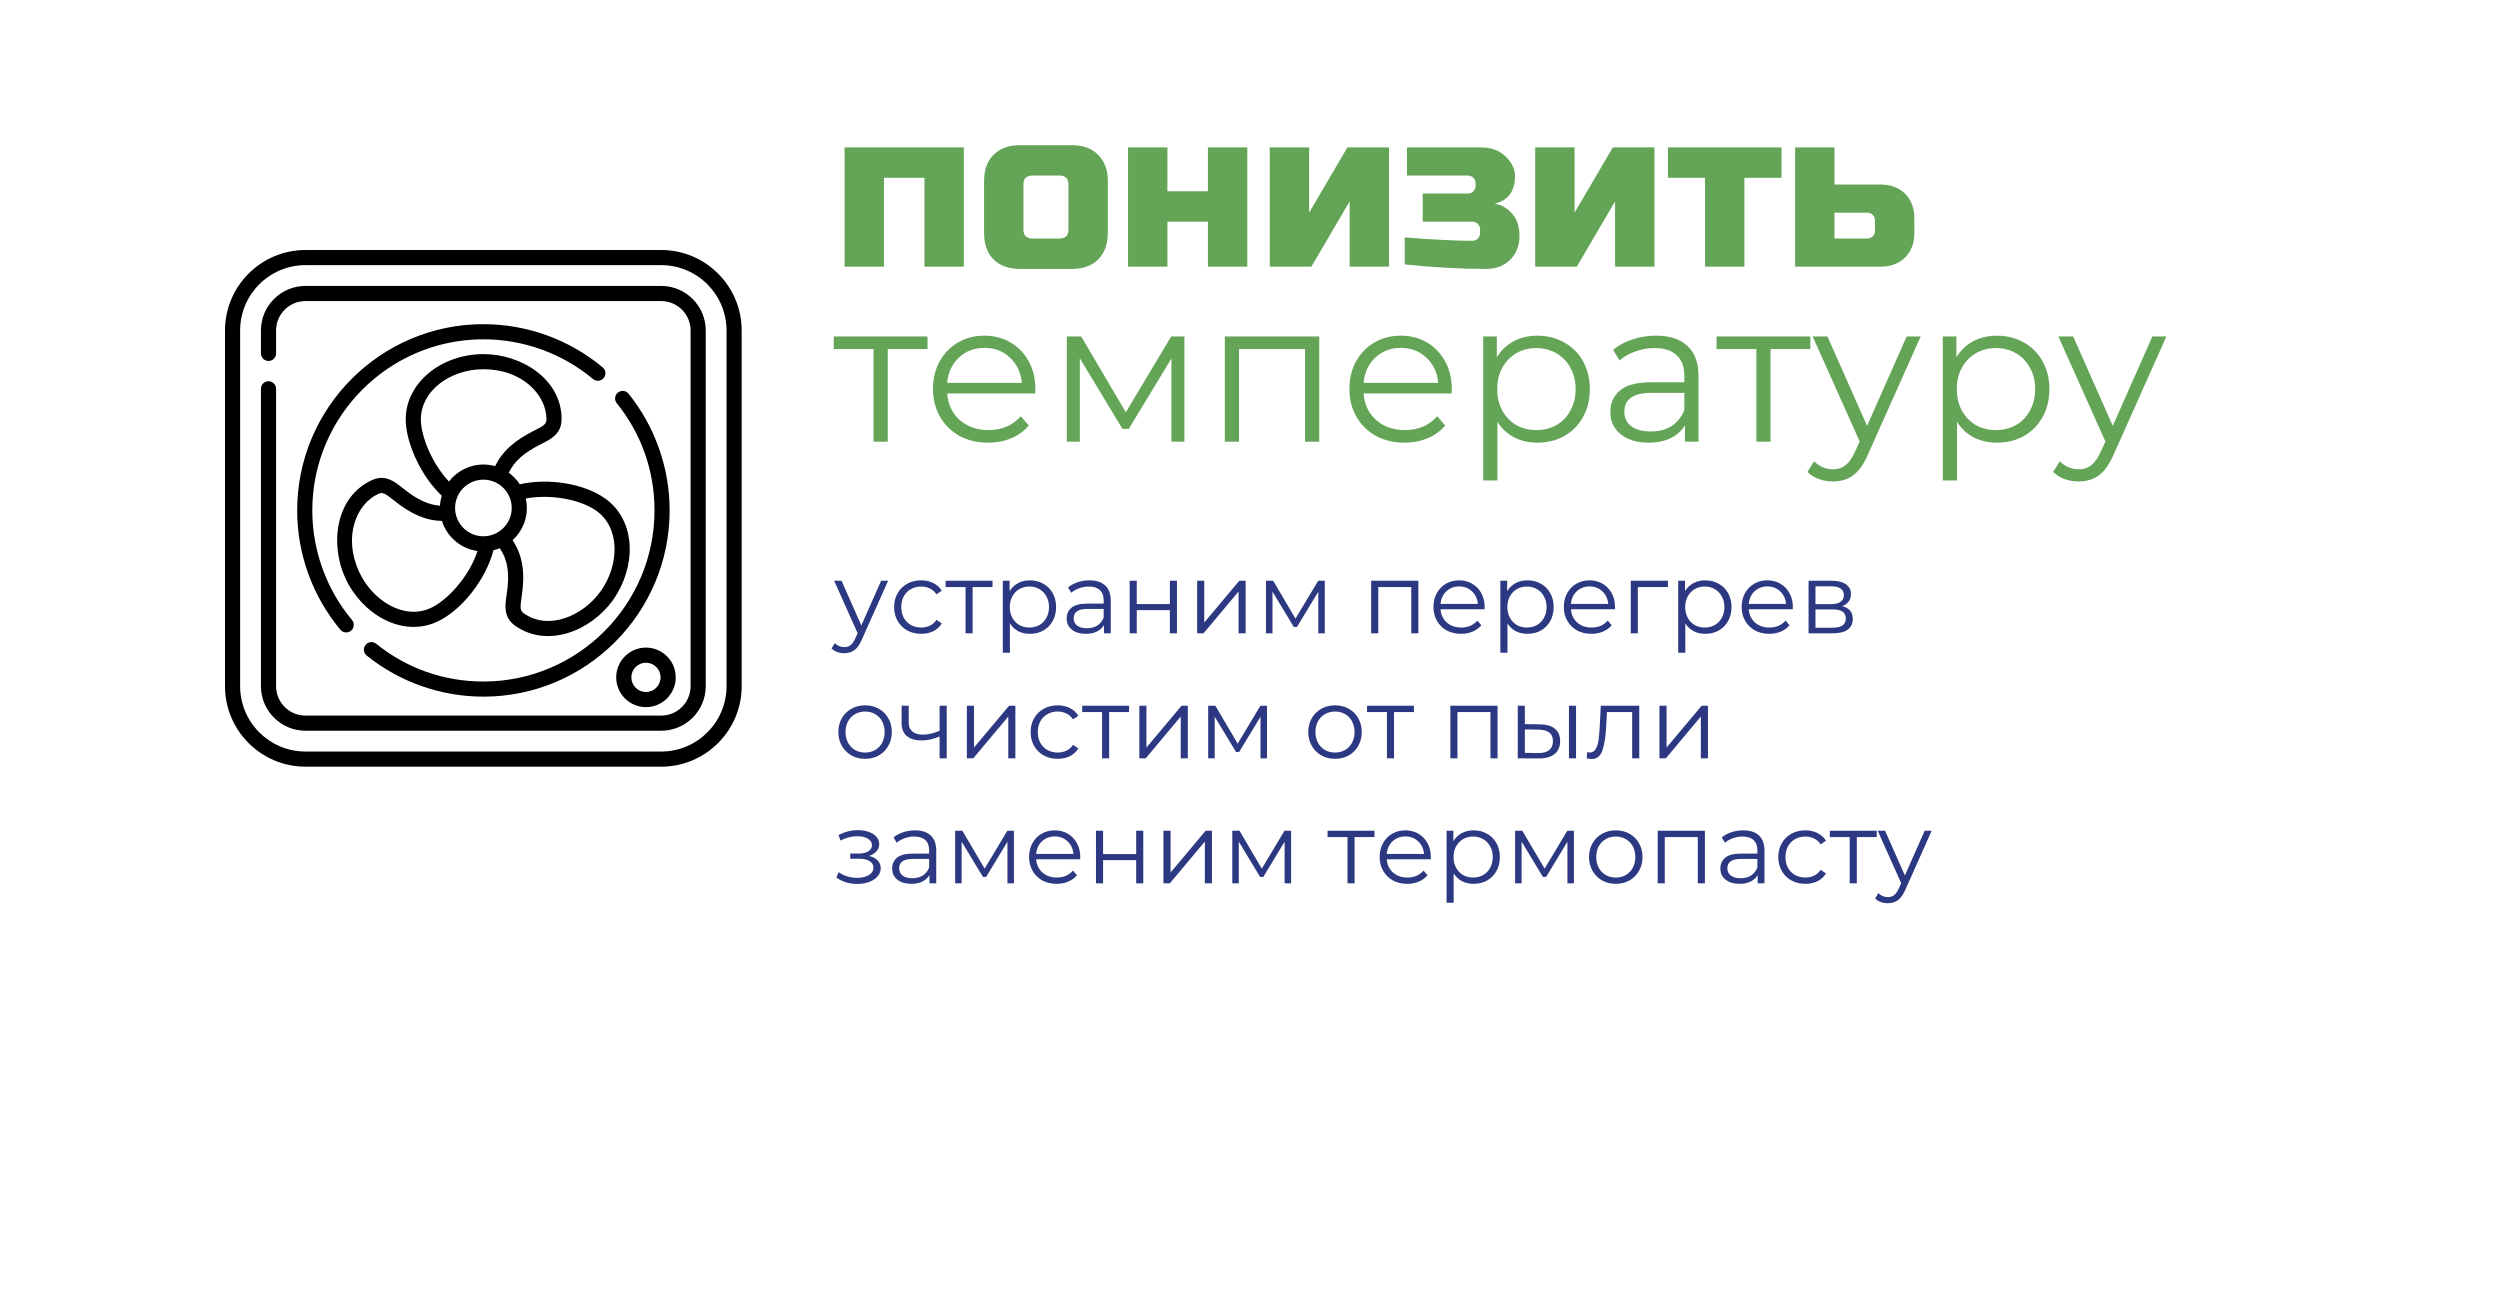 <?xml version="1.0" encoding="UTF-8"?> <svg xmlns="http://www.w3.org/2000/svg" width="300" height="155" viewBox="0 0 300 155" fill="none"> <path d="M115.66 17.69V32H110.935V21.335H106.075V32H101.35V17.69H115.66ZM132.937 27.95C132.937 29.3 132.55 30.362 131.776 31.136C131.02 31.892 129.967 32.27 128.617 32.27H122.407C121.057 32.27 119.995 31.892 119.221 31.136C118.465 30.362 118.087 29.3 118.087 27.95V21.74C118.087 20.39 118.465 19.337 119.221 18.581C119.995 17.807 121.057 17.42 122.407 17.42H128.617C129.967 17.42 131.02 17.807 131.776 18.581C132.55 19.337 132.937 20.39 132.937 21.74V27.95ZM128.212 22.145C128.212 21.425 127.852 21.065 127.132 21.065H123.892C123.172 21.065 122.812 21.425 122.812 22.145V27.545C122.812 28.265 123.172 28.625 123.892 28.625H127.132C127.852 28.625 128.212 28.265 128.212 27.545V22.145ZM144.949 22.955V17.69H149.674V32H144.949V26.6H140.089V32H135.364V17.69H140.089V22.955H144.949ZM161.686 17.69H166.681V32H161.956V24.17L157.366 32H152.371V17.69H157.096V25.52L161.686 17.69ZM168.567 28.49C172.005 28.76 174.705 28.895 176.667 28.895C176.937 28.895 177.162 28.805 177.342 28.625C177.522 28.445 177.612 28.22 177.612 27.95V27.545C177.612 27.275 177.522 27.05 177.342 26.87C177.162 26.69 176.937 26.6 176.667 26.6H170.727V23.225H176.127C176.397 23.225 176.622 23.135 176.802 22.955C176.982 22.775 177.072 22.55 177.072 22.28V22.01C177.072 21.74 176.982 21.515 176.802 21.335C176.622 21.155 176.397 21.065 176.127 21.065H168.837V17.69H177.747C178.953 17.69 179.925 18.05 180.663 18.77C181.419 19.472 181.797 20.264 181.797 21.146C181.797 22.946 180.987 24.044 179.367 24.44C180.177 24.584 180.87 24.98 181.446 25.628C182.04 26.276 182.337 27.176 182.337 28.328C182.337 29.48 181.968 30.425 181.23 31.163C180.492 31.901 179.511 32.27 178.287 32.27C175.281 32.27 172.041 32.09 168.567 31.73V28.49ZM193.537 17.69H198.532V32H193.807V24.17L189.217 32H184.222V17.69H188.947V25.52L193.537 17.69ZM209.329 21.335V32H204.604V21.335H200.149V17.69H213.784V21.335H209.329ZM215.414 32V17.69H220.139V22.145H225.674C226.898 22.145 227.879 22.514 228.617 23.252C229.355 23.99 229.724 24.971 229.724 26.195V27.95C229.724 29.174 229.355 30.155 228.617 30.893C227.879 31.631 226.898 32 225.674 32H215.414ZM224.054 28.625C224.324 28.625 224.549 28.535 224.729 28.355C224.909 28.175 224.999 27.95 224.999 27.68V26.465C224.999 26.195 224.909 25.97 224.729 25.79C224.549 25.61 224.324 25.52 224.054 25.52H220.139V28.625H224.054Z" fill="#63A457"></path> <path d="M111.304 41.888H106.528V53H104.824V41.888H100.048V40.376H111.304V41.888ZM124.222 47.216H113.662C113.758 48.528 114.262 49.592 115.174 50.408C116.086 51.208 117.238 51.608 118.63 51.608C119.414 51.608 120.134 51.472 120.79 51.2C121.446 50.912 122.014 50.496 122.494 49.952L123.454 51.056C122.894 51.728 122.19 52.24 121.342 52.592C120.51 52.944 119.59 53.12 118.582 53.12C117.286 53.12 116.134 52.848 115.126 52.304C114.134 51.744 113.358 50.976 112.798 50C112.238 49.024 111.958 47.92 111.958 46.688C111.958 45.456 112.222 44.352 112.75 43.376C113.294 42.4 114.03 41.64 114.958 41.096C115.902 40.552 116.958 40.28 118.126 40.28C119.294 40.28 120.342 40.552 121.27 41.096C122.198 41.64 122.926 42.4 123.454 43.376C123.982 44.336 124.246 45.44 124.246 46.688L124.222 47.216ZM118.126 41.744C116.91 41.744 115.886 42.136 115.054 42.92C114.238 43.688 113.774 44.696 113.662 45.944H122.614C122.502 44.696 122.03 43.688 121.198 42.92C120.382 42.136 119.358 41.744 118.126 41.744ZM142.13 40.376V53H140.57V43.016L135.458 51.464H134.69L129.578 42.992V53H128.018V40.376H129.746L135.098 49.472L140.546 40.376H142.13ZM158.307 40.376V53H156.603V41.888H148.683V53H146.979V40.376H158.307ZM174.191 47.216H163.631C163.727 48.528 164.231 49.592 165.143 50.408C166.055 51.208 167.207 51.608 168.599 51.608C169.383 51.608 170.103 51.472 170.759 51.2C171.415 50.912 171.983 50.496 172.463 49.952L173.423 51.056C172.863 51.728 172.159 52.24 171.311 52.592C170.479 52.944 169.559 53.12 168.551 53.12C167.255 53.12 166.103 52.848 165.095 52.304C164.103 51.744 163.327 50.976 162.767 50C162.207 49.024 161.927 47.92 161.927 46.688C161.927 45.456 162.191 44.352 162.719 43.376C163.263 42.4 163.999 41.64 164.927 41.096C165.871 40.552 166.927 40.28 168.095 40.28C169.263 40.28 170.311 40.552 171.239 41.096C172.167 41.64 172.895 42.4 173.423 43.376C173.951 44.336 174.215 45.44 174.215 46.688L174.191 47.216ZM168.095 41.744C166.879 41.744 165.855 42.136 165.023 42.92C164.207 43.688 163.743 44.696 163.631 45.944H172.583C172.471 44.696 171.999 43.688 171.167 42.92C170.351 42.136 169.327 41.744 168.095 41.744ZM184.491 40.28C185.675 40.28 186.747 40.552 187.707 41.096C188.667 41.624 189.419 42.376 189.963 43.352C190.507 44.328 190.779 45.44 190.779 46.688C190.779 47.952 190.507 49.072 189.963 50.048C189.419 51.024 188.667 51.784 187.707 52.328C186.763 52.856 185.691 53.12 184.491 53.12C183.467 53.12 182.539 52.912 181.707 52.496C180.891 52.064 180.219 51.44 179.691 50.624V57.656H177.987V40.376H179.619V42.872C180.131 42.04 180.803 41.4 181.635 40.952C182.483 40.504 183.435 40.28 184.491 40.28ZM184.371 51.608C185.251 51.608 186.051 51.408 186.771 51.008C187.491 50.592 188.051 50.008 188.451 49.256C188.867 48.504 189.075 47.648 189.075 46.688C189.075 45.728 188.867 44.88 188.451 44.144C188.051 43.392 187.491 42.808 186.771 42.392C186.051 41.976 185.251 41.768 184.371 41.768C183.475 41.768 182.667 41.976 181.947 42.392C181.243 42.808 180.683 43.392 180.267 44.144C179.867 44.88 179.667 45.728 179.667 46.688C179.667 47.648 179.867 48.504 180.267 49.256C180.683 50.008 181.243 50.592 181.947 51.008C182.667 51.408 183.475 51.608 184.371 51.608ZM198.713 40.28C200.361 40.28 201.625 40.696 202.505 41.528C203.385 42.344 203.825 43.56 203.825 45.176V53H202.193V51.032C201.809 51.688 201.241 52.2 200.489 52.568C199.753 52.936 198.873 53.12 197.849 53.12C196.441 53.12 195.321 52.784 194.489 52.112C193.657 51.44 193.241 50.552 193.241 49.448C193.241 48.376 193.625 47.512 194.393 46.856C195.177 46.2 196.417 45.872 198.113 45.872H202.121V45.104C202.121 44.016 201.817 43.192 201.209 42.632C200.601 42.056 199.713 41.768 198.545 41.768C197.745 41.768 196.977 41.904 196.241 42.176C195.505 42.432 194.873 42.792 194.345 43.256L193.577 41.984C194.217 41.44 194.985 41.024 195.881 40.736C196.777 40.432 197.721 40.28 198.713 40.28ZM198.113 51.776C199.073 51.776 199.897 51.56 200.585 51.128C201.273 50.68 201.785 50.04 202.121 49.208V47.144H198.161C196.001 47.144 194.921 47.896 194.921 49.4C194.921 50.136 195.201 50.72 195.761 51.152C196.321 51.568 197.105 51.776 198.113 51.776ZM217.242 41.888H212.466V53H210.762V41.888H205.986V40.376H217.242V41.888ZM230.48 40.376L224.168 54.512C223.656 55.696 223.064 56.536 222.392 57.032C221.72 57.528 220.912 57.776 219.968 57.776C219.36 57.776 218.792 57.68 218.264 57.488C217.736 57.296 217.28 57.008 216.896 56.624L217.688 55.352C218.328 55.992 219.096 56.312 219.992 56.312C220.568 56.312 221.056 56.152 221.456 55.832C221.872 55.512 222.256 54.968 222.608 54.2L223.16 52.976L217.52 40.376H219.296L224.048 51.104L228.8 40.376H230.48ZM239.639 40.28C240.823 40.28 241.895 40.552 242.855 41.096C243.815 41.624 244.567 42.376 245.111 43.352C245.655 44.328 245.927 45.44 245.927 46.688C245.927 47.952 245.655 49.072 245.111 50.048C244.567 51.024 243.815 51.784 242.855 52.328C241.911 52.856 240.839 53.12 239.639 53.12C238.615 53.12 237.687 52.912 236.855 52.496C236.039 52.064 235.367 51.44 234.839 50.624V57.656H233.135V40.376H234.767V42.872C235.279 42.04 235.951 41.4 236.783 40.952C237.631 40.504 238.583 40.28 239.639 40.28ZM239.519 51.608C240.399 51.608 241.199 51.408 241.919 51.008C242.639 50.592 243.199 50.008 243.599 49.256C244.015 48.504 244.223 47.648 244.223 46.688C244.223 45.728 244.015 44.88 243.599 44.144C243.199 43.392 242.639 42.808 241.919 42.392C241.199 41.976 240.399 41.768 239.519 41.768C238.623 41.768 237.815 41.976 237.095 42.392C236.391 42.808 235.831 43.392 235.415 44.144C235.015 44.88 234.815 45.728 234.815 46.688C234.815 47.648 235.015 48.504 235.415 49.256C235.831 50.008 236.391 50.592 237.095 51.008C237.815 51.408 238.623 51.608 239.519 51.608ZM259.965 40.376L253.653 54.512C253.141 55.696 252.549 56.536 251.877 57.032C251.205 57.528 250.397 57.776 249.453 57.776C248.845 57.776 248.277 57.68 247.749 57.488C247.221 57.296 246.764 57.008 246.38 56.624L247.173 55.352C247.813 55.992 248.581 56.312 249.477 56.312C250.053 56.312 250.541 56.152 250.941 55.832C251.357 55.512 251.741 54.968 252.093 54.2L252.645 52.976L247.005 40.376H248.781L253.533 51.104L258.285 40.376H259.965Z" fill="#63A457"></path> <path d="M106.576 69.688L103.42 76.756C103.164 77.348 102.868 77.768 102.532 78.016C102.196 78.264 101.792 78.388 101.32 78.388C101.016 78.388 100.732 78.34 100.468 78.244C100.204 78.148 99.976 78.004 99.784 77.812L100.18 77.176C100.5 77.496 100.884 77.656 101.332 77.656C101.62 77.656 101.864 77.576 102.064 77.416C102.272 77.256 102.464 76.984 102.64 76.6L102.916 75.988L100.096 69.688H100.984L103.36 75.052L105.736 69.688H106.576ZM110.543 76.06C109.919 76.06 109.359 75.924 108.863 75.652C108.375 75.38 107.991 75 107.711 74.512C107.431 74.016 107.291 73.46 107.291 72.844C107.291 72.228 107.431 71.676 107.711 71.188C107.991 70.7 108.375 70.32 108.863 70.048C109.359 69.776 109.919 69.64 110.543 69.64C111.087 69.64 111.571 69.748 111.995 69.964C112.427 70.172 112.767 70.48 113.015 70.888L112.379 71.32C112.171 71.008 111.907 70.776 111.587 70.624C111.267 70.464 110.919 70.384 110.543 70.384C110.087 70.384 109.675 70.488 109.307 70.696C108.947 70.896 108.663 71.184 108.455 71.56C108.255 71.936 108.155 72.364 108.155 72.844C108.155 73.332 108.255 73.764 108.455 74.14C108.663 74.508 108.947 74.796 109.307 75.004C109.675 75.204 110.087 75.304 110.543 75.304C110.919 75.304 111.267 75.228 111.587 75.076C111.907 74.924 112.171 74.692 112.379 74.38L113.015 74.812C112.767 75.22 112.427 75.532 111.995 75.748C111.563 75.956 111.079 76.06 110.543 76.06ZM119.105 70.444H116.717V76H115.865V70.444H113.477V69.688H119.105V70.444ZM123.589 69.64C124.181 69.64 124.717 69.776 125.197 70.048C125.677 70.312 126.053 70.688 126.325 71.176C126.597 71.664 126.733 72.22 126.733 72.844C126.733 73.476 126.597 74.036 126.325 74.524C126.053 75.012 125.677 75.392 125.197 75.664C124.725 75.928 124.189 76.06 123.589 76.06C123.077 76.06 122.613 75.956 122.197 75.748C121.789 75.532 121.453 75.22 121.189 74.812V78.328H120.337V69.688H121.153V70.936C121.409 70.52 121.745 70.2 122.161 69.976C122.585 69.752 123.061 69.64 123.589 69.64ZM123.529 75.304C123.969 75.304 124.369 75.204 124.729 75.004C125.089 74.796 125.369 74.504 125.569 74.128C125.777 73.752 125.881 73.324 125.881 72.844C125.881 72.364 125.777 71.94 125.569 71.572C125.369 71.196 125.089 70.904 124.729 70.696C124.369 70.488 123.969 70.384 123.529 70.384C123.081 70.384 122.677 70.488 122.317 70.696C121.965 70.904 121.685 71.196 121.477 71.572C121.277 71.94 121.177 72.364 121.177 72.844C121.177 73.324 121.277 73.752 121.477 74.128C121.685 74.504 121.965 74.796 122.317 75.004C122.677 75.204 123.081 75.304 123.529 75.304ZM130.736 69.64C131.56 69.64 132.192 69.848 132.632 70.264C133.072 70.672 133.292 71.28 133.292 72.088V76H132.476V75.016C132.284 75.344 132 75.6 131.624 75.784C131.256 75.968 130.816 76.06 130.304 76.06C129.6 76.06 129.04 75.892 128.624 75.556C128.208 75.22 128 74.776 128 74.224C128 73.688 128.192 73.256 128.576 72.928C128.968 72.6 129.588 72.436 130.436 72.436H132.44V72.052C132.44 71.508 132.288 71.096 131.984 70.816C131.68 70.528 131.236 70.384 130.652 70.384C130.252 70.384 129.868 70.452 129.5 70.588C129.132 70.716 128.816 70.896 128.552 71.128L128.168 70.492C128.488 70.22 128.872 70.012 129.32 69.868C129.768 69.716 130.24 69.64 130.736 69.64ZM130.436 75.388C130.916 75.388 131.328 75.28 131.672 75.064C132.016 74.84 132.272 74.52 132.44 74.104V73.072H130.46C129.38 73.072 128.84 73.448 128.84 74.2C128.84 74.568 128.98 74.86 129.26 75.076C129.54 75.284 129.932 75.388 130.436 75.388ZM135.56 69.688H136.412V72.484H140.384V69.688H141.236V76H140.384V73.216H136.412V76H135.56V69.688ZM143.657 69.688H144.509V74.704L148.721 69.688H149.477V76H148.625V70.984L144.425 76H143.657V69.688ZM158.975 69.688V76H158.195V71.008L155.639 75.232H155.255L152.699 70.996V76H151.919V69.688H152.783L155.459 74.236L158.183 69.688H158.975ZM170.204 69.688V76H169.352V70.444H165.392V76H164.54V69.688H170.204ZM178.146 73.108H172.866C172.914 73.764 173.166 74.296 173.622 74.704C174.078 75.104 174.654 75.304 175.35 75.304C175.742 75.304 176.102 75.236 176.43 75.1C176.758 74.956 177.042 74.748 177.282 74.476L177.762 75.028C177.482 75.364 177.13 75.62 176.706 75.796C176.29 75.972 175.83 76.06 175.326 76.06C174.678 76.06 174.102 75.924 173.598 75.652C173.102 75.372 172.714 74.988 172.434 74.5C172.154 74.012 172.014 73.46 172.014 72.844C172.014 72.228 172.146 71.676 172.41 71.188C172.682 70.7 173.05 70.32 173.514 70.048C173.986 69.776 174.514 69.64 175.098 69.64C175.682 69.64 176.206 69.776 176.67 70.048C177.134 70.32 177.498 70.7 177.762 71.188C178.026 71.668 178.158 72.22 178.158 72.844L178.146 73.108ZM175.098 70.372C174.49 70.372 173.978 70.568 173.562 70.96C173.154 71.344 172.922 71.848 172.866 72.472H177.342C177.286 71.848 177.05 71.344 176.634 70.96C176.226 70.568 175.714 70.372 175.098 70.372ZM183.296 69.64C183.888 69.64 184.424 69.776 184.904 70.048C185.384 70.312 185.76 70.688 186.032 71.176C186.304 71.664 186.44 72.22 186.44 72.844C186.44 73.476 186.304 74.036 186.032 74.524C185.76 75.012 185.384 75.392 184.904 75.664C184.432 75.928 183.896 76.06 183.296 76.06C182.784 76.06 182.32 75.956 181.904 75.748C181.496 75.532 181.16 75.22 180.896 74.812V78.328H180.044V69.688H180.86V70.936C181.116 70.52 181.452 70.2 181.868 69.976C182.292 69.752 182.768 69.64 183.296 69.64ZM183.236 75.304C183.676 75.304 184.076 75.204 184.436 75.004C184.796 74.796 185.076 74.504 185.276 74.128C185.484 73.752 185.588 73.324 185.588 72.844C185.588 72.364 185.484 71.94 185.276 71.572C185.076 71.196 184.796 70.904 184.436 70.696C184.076 70.488 183.676 70.384 183.236 70.384C182.788 70.384 182.384 70.488 182.024 70.696C181.672 70.904 181.392 71.196 181.184 71.572C180.984 71.94 180.884 72.364 180.884 72.844C180.884 73.324 180.984 73.752 181.184 74.128C181.392 74.504 181.672 74.796 182.024 75.004C182.384 75.204 182.788 75.304 183.236 75.304ZM193.791 73.108H188.511C188.559 73.764 188.811 74.296 189.267 74.704C189.723 75.104 190.299 75.304 190.995 75.304C191.387 75.304 191.747 75.236 192.075 75.1C192.403 74.956 192.687 74.748 192.927 74.476L193.407 75.028C193.127 75.364 192.775 75.62 192.351 75.796C191.935 75.972 191.475 76.06 190.971 76.06C190.323 76.06 189.747 75.924 189.243 75.652C188.747 75.372 188.359 74.988 188.079 74.5C187.799 74.012 187.659 73.46 187.659 72.844C187.659 72.228 187.791 71.676 188.055 71.188C188.327 70.7 188.695 70.32 189.159 70.048C189.631 69.776 190.159 69.64 190.743 69.64C191.327 69.64 191.851 69.776 192.315 70.048C192.779 70.32 193.143 70.7 193.407 71.188C193.671 71.668 193.803 72.22 193.803 72.844L193.791 73.108ZM190.743 70.372C190.135 70.372 189.623 70.568 189.207 70.96C188.799 71.344 188.567 71.848 188.511 72.472H192.987C192.931 71.848 192.695 71.344 192.279 70.96C191.871 70.568 191.359 70.372 190.743 70.372ZM200.153 70.444H196.541V76H195.689V69.688H200.153V70.444ZM204.636 69.64C205.228 69.64 205.764 69.776 206.244 70.048C206.724 70.312 207.1 70.688 207.372 71.176C207.644 71.664 207.78 72.22 207.78 72.844C207.78 73.476 207.644 74.036 207.372 74.524C207.1 75.012 206.724 75.392 206.244 75.664C205.772 75.928 205.236 76.06 204.636 76.06C204.124 76.06 203.66 75.956 203.244 75.748C202.836 75.532 202.5 75.22 202.236 74.812V78.328H201.384V69.688H202.2V70.936C202.456 70.52 202.792 70.2 203.208 69.976C203.632 69.752 204.108 69.64 204.636 69.64ZM204.576 75.304C205.016 75.304 205.416 75.204 205.776 75.004C206.136 74.796 206.416 74.504 206.616 74.128C206.824 73.752 206.928 73.324 206.928 72.844C206.928 72.364 206.824 71.94 206.616 71.572C206.416 71.196 206.136 70.904 205.776 70.696C205.416 70.488 205.016 70.384 204.576 70.384C204.128 70.384 203.724 70.488 203.364 70.696C203.012 70.904 202.732 71.196 202.524 71.572C202.324 71.94 202.224 72.364 202.224 72.844C202.224 73.324 202.324 73.752 202.524 74.128C202.732 74.504 203.012 74.796 203.364 75.004C203.724 75.204 204.128 75.304 204.576 75.304ZM215.13 73.108H209.85C209.898 73.764 210.15 74.296 210.606 74.704C211.062 75.104 211.638 75.304 212.334 75.304C212.726 75.304 213.086 75.236 213.414 75.1C213.742 74.956 214.026 74.748 214.266 74.476L214.746 75.028C214.466 75.364 214.114 75.62 213.69 75.796C213.274 75.972 212.814 76.06 212.31 76.06C211.662 76.06 211.086 75.924 210.582 75.652C210.086 75.372 209.698 74.988 209.418 74.5C209.138 74.012 208.998 73.46 208.998 72.844C208.998 72.228 209.13 71.676 209.394 71.188C209.666 70.7 210.034 70.32 210.498 70.048C210.97 69.776 211.498 69.64 212.082 69.64C212.666 69.64 213.19 69.776 213.654 70.048C214.118 70.32 214.482 70.7 214.746 71.188C215.01 71.668 215.142 72.22 215.142 72.844L215.13 73.108ZM212.082 70.372C211.474 70.372 210.962 70.568 210.546 70.96C210.138 71.344 209.906 71.848 209.85 72.472H214.326C214.27 71.848 214.034 71.344 213.618 70.96C213.21 70.568 212.698 70.372 212.082 70.372ZM221.048 72.736C221.904 72.936 222.332 73.452 222.332 74.284C222.332 74.836 222.128 75.26 221.72 75.556C221.312 75.852 220.704 76 219.896 76H217.028V69.688H219.812C220.532 69.688 221.096 69.828 221.504 70.108C221.912 70.388 222.116 70.788 222.116 71.308C222.116 71.652 222.02 71.948 221.828 72.196C221.644 72.436 221.384 72.616 221.048 72.736ZM217.856 72.496H219.752C220.24 72.496 220.612 72.404 220.868 72.22C221.132 72.036 221.264 71.768 221.264 71.416C221.264 71.064 221.132 70.8 220.868 70.624C220.612 70.448 220.24 70.36 219.752 70.36H217.856V72.496ZM219.86 75.328C220.404 75.328 220.812 75.24 221.084 75.064C221.356 74.888 221.492 74.612 221.492 74.236C221.492 73.86 221.368 73.584 221.12 73.408C220.872 73.224 220.48 73.132 219.944 73.132H217.856V75.328H219.86ZM103.816 91.06C103.208 91.06 102.66 90.924 102.172 90.652C101.684 90.372 101.3 89.988 101.02 89.5C100.74 89.012 100.6 88.46 100.6 87.844C100.6 87.228 100.74 86.676 101.02 86.188C101.3 85.7 101.684 85.32 102.172 85.048C102.66 84.776 103.208 84.64 103.816 84.64C104.424 84.64 104.972 84.776 105.46 85.048C105.948 85.32 106.328 85.7 106.6 86.188C106.88 86.676 107.02 87.228 107.02 87.844C107.02 88.46 106.88 89.012 106.6 89.5C106.328 89.988 105.948 90.372 105.46 90.652C104.972 90.924 104.424 91.06 103.816 91.06ZM103.816 90.304C104.264 90.304 104.664 90.204 105.016 90.004C105.376 89.796 105.656 89.504 105.856 89.128C106.056 88.752 106.156 88.324 106.156 87.844C106.156 87.364 106.056 86.936 105.856 86.56C105.656 86.184 105.376 85.896 105.016 85.696C104.664 85.488 104.264 85.384 103.816 85.384C103.368 85.384 102.964 85.488 102.604 85.696C102.252 85.896 101.972 86.184 101.764 86.56C101.564 86.936 101.464 87.364 101.464 87.844C101.464 88.324 101.564 88.752 101.764 89.128C101.972 89.504 102.252 89.796 102.604 90.004C102.964 90.204 103.368 90.304 103.816 90.304ZM113.605 84.688V91H112.753V88.372C112.025 88.692 111.309 88.852 110.605 88.852C109.845 88.852 109.253 88.68 108.829 88.336C108.405 87.984 108.193 87.46 108.193 86.764V84.688H109.045V86.716C109.045 87.188 109.197 87.548 109.501 87.796C109.805 88.036 110.225 88.156 110.761 88.156C111.353 88.156 112.017 88 112.753 87.688V84.688H113.605ZM116.025 84.688H116.877V89.704L121.089 84.688H121.845V91H120.993V85.984L116.793 91H116.025V84.688ZM126.926 91.06C126.302 91.06 125.742 90.924 125.246 90.652C124.758 90.38 124.374 90 124.094 89.512C123.814 89.016 123.674 88.46 123.674 87.844C123.674 87.228 123.814 86.676 124.094 86.188C124.374 85.7 124.758 85.32 125.246 85.048C125.742 84.776 126.302 84.64 126.926 84.64C127.47 84.64 127.954 84.748 128.378 84.964C128.81 85.172 129.15 85.48 129.398 85.888L128.762 86.32C128.554 86.008 128.29 85.776 127.97 85.624C127.65 85.464 127.302 85.384 126.926 85.384C126.47 85.384 126.058 85.488 125.69 85.696C125.33 85.896 125.046 86.184 124.838 86.56C124.638 86.936 124.538 87.364 124.538 87.844C124.538 88.332 124.638 88.764 124.838 89.14C125.046 89.508 125.33 89.796 125.69 90.004C126.058 90.204 126.47 90.304 126.926 90.304C127.302 90.304 127.65 90.228 127.97 90.076C128.29 89.924 128.554 89.692 128.762 89.38L129.398 89.812C129.15 90.22 128.81 90.532 128.378 90.748C127.946 90.956 127.462 91.06 126.926 91.06ZM135.488 85.444H133.1V91H132.248V85.444H129.86V84.688H135.488V85.444ZM136.72 84.688H137.572V89.704L141.784 84.688H142.54V91H141.688V85.984L137.488 91H136.72V84.688ZM152.038 84.688V91H151.258V86.008L148.702 90.232H148.318L145.762 85.996V91H144.982V84.688H145.846L148.522 89.236L151.246 84.688H152.038ZM160.207 91.06C159.599 91.06 159.051 90.924 158.563 90.652C158.075 90.372 157.691 89.988 157.411 89.5C157.131 89.012 156.991 88.46 156.991 87.844C156.991 87.228 157.131 86.676 157.411 86.188C157.691 85.7 158.075 85.32 158.563 85.048C159.051 84.776 159.599 84.64 160.207 84.64C160.815 84.64 161.363 84.776 161.851 85.048C162.339 85.32 162.719 85.7 162.991 86.188C163.271 86.676 163.411 87.228 163.411 87.844C163.411 88.46 163.271 89.012 162.991 89.5C162.719 89.988 162.339 90.372 161.851 90.652C161.363 90.924 160.815 91.06 160.207 91.06ZM160.207 90.304C160.655 90.304 161.055 90.204 161.407 90.004C161.767 89.796 162.047 89.504 162.247 89.128C162.447 88.752 162.547 88.324 162.547 87.844C162.547 87.364 162.447 86.936 162.247 86.56C162.047 86.184 161.767 85.896 161.407 85.696C161.055 85.488 160.655 85.384 160.207 85.384C159.759 85.384 159.355 85.488 158.995 85.696C158.643 85.896 158.363 86.184 158.155 86.56C157.955 86.936 157.855 87.364 157.855 87.844C157.855 88.324 157.955 88.752 158.155 89.128C158.363 89.504 158.643 89.796 158.995 90.004C159.355 90.204 159.759 90.304 160.207 90.304ZM169.672 85.444H167.284V91H166.432V85.444H164.044V84.688H169.672V85.444ZM179.708 84.688V91H178.856V85.444H174.896V91H174.044V84.688H179.708ZM184.782 86.92C185.574 86.928 186.178 87.104 186.594 87.448C187.01 87.792 187.218 88.288 187.218 88.936C187.218 89.608 186.994 90.124 186.546 90.484C186.098 90.844 185.458 91.02 184.626 91.012L182.13 91V84.688H182.982V86.896L184.782 86.92ZM188.274 84.688H189.126V91H188.274V84.688ZM184.578 90.364C185.162 90.372 185.602 90.256 185.898 90.016C186.202 89.768 186.354 89.408 186.354 88.936C186.354 88.472 186.206 88.128 185.91 87.904C185.614 87.68 185.17 87.564 184.578 87.556L182.982 87.532V90.34L184.578 90.364ZM196.712 84.688V91H195.86V85.444H192.836L192.752 87.004C192.688 88.316 192.536 89.324 192.296 90.028C192.056 90.732 191.628 91.084 191.012 91.084C190.844 91.084 190.64 91.052 190.4 90.988L190.46 90.256C190.604 90.288 190.704 90.304 190.76 90.304C191.088 90.304 191.336 90.152 191.504 89.848C191.672 89.544 191.784 89.168 191.84 88.72C191.896 88.272 191.944 87.68 191.984 86.944L192.092 84.688H196.712ZM199.134 84.688H199.986V89.704L204.198 84.688H204.954V91H204.102V85.984L199.902 91H199.134V84.688ZM104.284 102.712C104.732 102.816 105.076 102.996 105.316 103.252C105.564 103.508 105.688 103.82 105.688 104.188C105.688 104.556 105.56 104.884 105.304 105.172C105.056 105.46 104.716 105.684 104.284 105.844C103.852 105.996 103.376 106.072 102.856 106.072C102.4 106.072 101.952 106.008 101.512 105.88C101.072 105.744 100.688 105.548 100.36 105.292L100.648 104.656C100.936 104.872 101.272 105.04 101.656 105.16C102.04 105.28 102.428 105.34 102.82 105.34C103.404 105.34 103.88 105.232 104.248 105.016C104.624 104.792 104.812 104.492 104.812 104.116C104.812 103.78 104.66 103.52 104.356 103.336C104.052 103.144 103.636 103.048 103.108 103.048H102.028V102.424H103.06C103.532 102.424 103.912 102.336 104.2 102.16C104.488 101.976 104.632 101.732 104.632 101.428C104.632 101.092 104.468 100.828 104.14 100.636C103.82 100.444 103.4 100.348 102.88 100.348C102.2 100.348 101.528 100.52 100.864 100.864L100.624 100.204C101.376 99.812 102.156 99.616 102.964 99.616C103.444 99.616 103.876 99.688 104.26 99.832C104.652 99.968 104.956 100.164 105.172 100.42C105.396 100.676 105.508 100.972 105.508 101.308C105.508 101.628 105.396 101.912 105.172 102.16C104.956 102.408 104.66 102.592 104.284 102.712ZM109.794 99.64C110.618 99.64 111.25 99.848 111.69 100.264C112.13 100.672 112.35 101.28 112.35 102.088V106H111.534V105.016C111.342 105.344 111.058 105.6 110.682 105.784C110.314 105.968 109.874 106.06 109.362 106.06C108.658 106.06 108.098 105.892 107.682 105.556C107.266 105.22 107.058 104.776 107.058 104.224C107.058 103.688 107.25 103.256 107.634 102.928C108.026 102.6 108.646 102.436 109.494 102.436H111.498V102.052C111.498 101.508 111.346 101.096 111.042 100.816C110.738 100.528 110.294 100.384 109.71 100.384C109.31 100.384 108.926 100.452 108.558 100.588C108.19 100.716 107.874 100.896 107.61 101.128L107.226 100.492C107.546 100.22 107.93 100.012 108.378 99.868C108.826 99.716 109.298 99.64 109.794 99.64ZM109.494 105.388C109.974 105.388 110.386 105.28 110.73 105.064C111.074 104.84 111.33 104.52 111.498 104.104V103.072H109.518C108.438 103.072 107.898 103.448 107.898 104.2C107.898 104.568 108.038 104.86 108.318 105.076C108.598 105.284 108.99 105.388 109.494 105.388ZM121.674 99.688V106H120.894V101.008L118.338 105.232H117.954L115.398 100.996V106H114.618V99.688H115.482L118.158 104.236L120.882 99.688H121.674ZM129.619 103.108H124.339C124.387 103.764 124.639 104.296 125.095 104.704C125.551 105.104 126.127 105.304 126.823 105.304C127.215 105.304 127.575 105.236 127.903 105.1C128.231 104.956 128.515 104.748 128.755 104.476L129.235 105.028C128.955 105.364 128.603 105.62 128.179 105.796C127.763 105.972 127.303 106.06 126.799 106.06C126.151 106.06 125.575 105.924 125.071 105.652C124.575 105.372 124.187 104.988 123.907 104.5C123.627 104.012 123.487 103.46 123.487 102.844C123.487 102.228 123.619 101.676 123.883 101.188C124.155 100.7 124.523 100.32 124.987 100.048C125.459 99.776 125.987 99.64 126.571 99.64C127.155 99.64 127.679 99.776 128.143 100.048C128.607 100.32 128.971 100.7 129.235 101.188C129.499 101.668 129.631 102.22 129.631 102.844L129.619 103.108ZM126.571 100.372C125.963 100.372 125.451 100.568 125.035 100.96C124.627 101.344 124.395 101.848 124.339 102.472H128.815C128.759 101.848 128.523 101.344 128.107 100.96C127.699 100.568 127.187 100.372 126.571 100.372ZM131.517 99.688H132.369V102.484H136.341V99.688H137.193V106H136.341V103.216H132.369V106H131.517V99.688ZM139.614 99.688H140.466V104.704L144.678 99.688H145.434V106H144.582V100.984L140.382 106H139.614V99.688ZM154.932 99.688V106H154.152V101.008L151.596 105.232H151.212L148.656 100.996V106H147.876V99.688H148.74L151.416 104.236L154.14 99.688H154.932ZM164.937 100.444H162.549V106H161.697V100.444H159.309V99.688H164.937V100.444ZM171.689 103.108H166.409C166.457 103.764 166.709 104.296 167.165 104.704C167.621 105.104 168.197 105.304 168.893 105.304C169.285 105.304 169.645 105.236 169.973 105.1C170.301 104.956 170.585 104.748 170.825 104.476L171.305 105.028C171.025 105.364 170.673 105.62 170.249 105.796C169.833 105.972 169.373 106.06 168.869 106.06C168.221 106.06 167.645 105.924 167.141 105.652C166.645 105.372 166.257 104.988 165.977 104.5C165.697 104.012 165.557 103.46 165.557 102.844C165.557 102.228 165.689 101.676 165.953 101.188C166.225 100.7 166.593 100.32 167.057 100.048C167.529 99.776 168.057 99.64 168.641 99.64C169.225 99.64 169.749 99.776 170.213 100.048C170.677 100.32 171.041 100.7 171.305 101.188C171.569 101.668 171.701 102.22 171.701 102.844L171.689 103.108ZM168.641 100.372C168.033 100.372 167.521 100.568 167.105 100.96C166.697 101.344 166.465 101.848 166.409 102.472H170.885C170.829 101.848 170.593 101.344 170.177 100.96C169.769 100.568 169.257 100.372 168.641 100.372ZM176.839 99.64C177.431 99.64 177.967 99.776 178.447 100.048C178.927 100.312 179.303 100.688 179.575 101.176C179.847 101.664 179.983 102.22 179.983 102.844C179.983 103.476 179.847 104.036 179.575 104.524C179.303 105.012 178.927 105.392 178.447 105.664C177.975 105.928 177.439 106.06 176.839 106.06C176.327 106.06 175.863 105.956 175.447 105.748C175.039 105.532 174.703 105.22 174.439 104.812V108.328H173.587V99.688H174.403V100.936C174.659 100.52 174.995 100.2 175.411 99.976C175.835 99.752 176.311 99.64 176.839 99.64ZM176.779 105.304C177.219 105.304 177.619 105.204 177.979 105.004C178.339 104.796 178.619 104.504 178.819 104.128C179.027 103.752 179.131 103.324 179.131 102.844C179.131 102.364 179.027 101.94 178.819 101.572C178.619 101.196 178.339 100.904 177.979 100.696C177.619 100.488 177.219 100.384 176.779 100.384C176.331 100.384 175.927 100.488 175.567 100.696C175.215 100.904 174.935 101.196 174.727 101.572C174.527 101.94 174.427 102.364 174.427 102.844C174.427 103.324 174.527 103.752 174.727 104.128C174.935 104.504 175.215 104.796 175.567 105.004C175.927 105.204 176.331 105.304 176.779 105.304ZM188.87 99.688V106H188.09V101.008L185.534 105.232H185.15L182.594 100.996V106H181.814V99.688H182.678L185.354 104.236L188.078 99.688H188.87ZM193.898 106.06C193.29 106.06 192.742 105.924 192.254 105.652C191.766 105.372 191.382 104.988 191.102 104.5C190.822 104.012 190.682 103.46 190.682 102.844C190.682 102.228 190.822 101.676 191.102 101.188C191.382 100.7 191.766 100.32 192.254 100.048C192.742 99.776 193.29 99.64 193.898 99.64C194.506 99.64 195.054 99.776 195.542 100.048C196.03 100.32 196.41 100.7 196.682 101.188C196.962 101.676 197.102 102.228 197.102 102.844C197.102 103.46 196.962 104.012 196.682 104.5C196.41 104.988 196.03 105.372 195.542 105.652C195.054 105.924 194.506 106.06 193.898 106.06ZM193.898 105.304C194.346 105.304 194.746 105.204 195.098 105.004C195.458 104.796 195.738 104.504 195.938 104.128C196.138 103.752 196.238 103.324 196.238 102.844C196.238 102.364 196.138 101.936 195.938 101.56C195.738 101.184 195.458 100.896 195.098 100.696C194.746 100.488 194.346 100.384 193.898 100.384C193.45 100.384 193.046 100.488 192.686 100.696C192.334 100.896 192.054 101.184 191.846 101.56C191.646 101.936 191.546 102.364 191.546 102.844C191.546 103.324 191.646 103.752 191.846 104.128C192.054 104.504 192.334 104.796 192.686 105.004C193.046 105.204 193.45 105.304 193.898 105.304ZM204.587 99.688V106H203.735V100.444H199.775V106H198.923V99.688H204.587ZM209.181 99.64C210.005 99.64 210.637 99.848 211.077 100.264C211.517 100.672 211.737 101.28 211.737 102.088V106H210.921V105.016C210.729 105.344 210.445 105.6 210.069 105.784C209.701 105.968 209.261 106.06 208.749 106.06C208.045 106.06 207.485 105.892 207.069 105.556C206.653 105.22 206.445 104.776 206.445 104.224C206.445 103.688 206.637 103.256 207.021 102.928C207.413 102.6 208.033 102.436 208.881 102.436H210.885V102.052C210.885 101.508 210.733 101.096 210.429 100.816C210.125 100.528 209.681 100.384 209.097 100.384C208.697 100.384 208.313 100.452 207.945 100.588C207.577 100.716 207.261 100.896 206.997 101.128L206.613 100.492C206.933 100.22 207.317 100.012 207.765 99.868C208.213 99.716 208.685 99.64 209.181 99.64ZM208.881 105.388C209.361 105.388 209.773 105.28 210.117 105.064C210.461 104.84 210.717 104.52 210.885 104.104V103.072H208.905C207.825 103.072 207.285 103.448 207.285 104.2C207.285 104.568 207.425 104.86 207.705 105.076C207.985 105.284 208.377 105.388 208.881 105.388ZM216.645 106.06C216.021 106.06 215.461 105.924 214.965 105.652C214.477 105.38 214.093 105 213.813 104.512C213.533 104.016 213.393 103.46 213.393 102.844C213.393 102.228 213.533 101.676 213.813 101.188C214.093 100.7 214.477 100.32 214.965 100.048C215.461 99.776 216.021 99.64 216.645 99.64C217.189 99.64 217.673 99.748 218.097 99.964C218.529 100.172 218.869 100.48 219.117 100.888L218.481 101.32C218.273 101.008 218.009 100.776 217.689 100.624C217.369 100.464 217.021 100.384 216.645 100.384C216.189 100.384 215.777 100.488 215.409 100.696C215.049 100.896 214.765 101.184 214.557 101.56C214.357 101.936 214.257 102.364 214.257 102.844C214.257 103.332 214.357 103.764 214.557 104.14C214.765 104.508 215.049 104.796 215.409 105.004C215.777 105.204 216.189 105.304 216.645 105.304C217.021 105.304 217.369 105.228 217.689 105.076C218.009 104.924 218.273 104.692 218.481 104.38L219.117 104.812C218.869 105.22 218.529 105.532 218.097 105.748C217.665 105.956 217.181 106.06 216.645 106.06ZM225.207 100.444H222.819V106H221.967V100.444H219.579V99.688H225.207V100.444ZM231.803 99.688L228.647 106.756C228.391 107.348 228.095 107.768 227.759 108.016C227.423 108.264 227.019 108.388 226.547 108.388C226.243 108.388 225.959 108.34 225.695 108.244C225.431 108.148 225.203 108.004 225.011 107.812L225.407 107.176C225.727 107.496 226.111 107.656 226.559 107.656C226.847 107.656 227.091 107.576 227.291 107.416C227.499 107.256 227.691 106.984 227.867 106.6L228.143 105.988L225.323 99.688H226.211L228.587 105.052L230.963 99.688H231.803Z" fill="#2C3982"></path> <path d="M79.344 30H36.656C31.332 30 27 34.332 27 39.656V82.344C27 87.668 31.332 92 36.656 92H79.344C84.668 92 89 87.668 89 82.344V39.656C89 34.332 84.668 30 79.344 30ZM87.184 82.344C87.184 86.667 83.666 90.184 79.344 90.184H36.656C32.334 90.184 28.816 86.667 28.816 82.344V39.656C28.816 35.333 32.334 31.816 36.656 31.816H79.344C83.666 31.816 87.184 35.333 87.184 39.656V82.344Z" fill="black"></path> <path d="M79.344 34.312H36.656C33.709 34.312 31.312 36.709 31.312 39.657V42.408C31.312 42.91 31.719 43.317 32.22 43.317C32.722 43.317 33.128 42.91 33.128 42.408V39.657C33.128 37.711 34.711 36.129 36.656 36.129H79.344C81.289 36.129 82.871 37.711 82.871 39.657V82.344C82.871 84.289 81.289 85.872 79.344 85.872H36.656C34.711 85.872 33.128 84.289 33.128 82.344V46.654C33.128 46.153 32.722 45.746 32.22 45.746C31.719 45.746 31.312 46.153 31.312 46.654V82.344C31.312 85.29 33.709 87.688 36.656 87.688H79.344C82.29 87.688 84.688 85.29 84.688 82.344V39.657C84.688 36.709 82.29 34.312 79.344 34.312Z" fill="black"></path> <path d="M72.607 59.809C70.068 58.017 65.797 57.335 62.376 58.115C62.024 57.575 61.574 57.104 61.052 56.727C61.733 55.322 62.919 54.286 64.97 53.269C66.05 52.734 67.393 52.068 67.393 50.302C67.393 45.479 62.538 42.493 58.04 42.493C52.883 42.493 48.688 45.996 48.688 50.302C48.688 52.44 49.736 55.292 51.357 57.566C51.878 58.296 52.431 58.939 53.007 59.486C52.894 59.869 52.823 60.269 52.802 60.683C51.366 60.578 50.012 59.931 48.337 58.579L48.315 58.56C47.388 57.811 46.234 56.879 44.629 57.617C40.247 59.632 39.562 65.29 41.442 69.377C43.428 73.697 48.238 76.546 52.444 74.612C55.409 73.248 58.332 69.497 59.212 66.028C59.475 65.966 59.729 65.884 59.975 65.784C60.833 67.064 61.231 68.59 60.794 71.401C60.609 72.592 60.379 74.074 61.822 75.092C65.652 77.795 70.904 75.764 73.594 71.953C74.941 70.045 75.656 67.694 75.559 65.503C75.451 63.099 74.403 61.077 72.607 59.809ZM52.836 56.511C51.441 54.555 50.504 52.06 50.504 50.302C50.504 46.998 53.885 44.309 58.041 44.309C62.696 44.309 65.577 47.42 65.577 50.302C65.577 50.866 65.293 51.082 64.164 51.642C61.741 52.843 60.272 54.16 59.415 55.937C58.967 55.811 58.496 55.743 58.008 55.743C56.327 55.743 54.829 56.544 53.875 57.784C53.518 57.405 53.171 56.98 52.836 56.511ZM51.685 72.961C48.422 74.462 44.65 72.007 43.092 68.618C41.147 64.388 42.77 60.471 45.388 59.267C45.901 59.032 46.211 59.196 47.173 59.973L47.196 59.991C49.295 61.687 51.084 62.467 53.032 62.513C53.627 64.411 55.281 65.844 57.298 66.12C56.34 69.112 53.738 72.017 51.685 72.961ZM58.008 64.354C56.135 64.354 54.611 62.83 54.611 60.956C54.611 59.083 56.135 57.559 58.008 57.559C59.881 57.559 61.406 59.083 61.406 60.956C61.406 62.848 59.859 64.354 58.008 64.354ZM72.11 70.905C69.97 73.938 65.819 75.69 62.869 73.608C62.408 73.283 62.396 72.926 62.589 71.68C63.045 68.746 62.734 66.685 61.51 64.816C62.896 63.558 63.507 61.664 63.096 59.821C65.94 59.28 69.55 59.875 71.56 61.293C72.886 62.23 73.662 63.754 73.744 65.584C73.824 67.381 73.229 69.32 72.11 70.905Z" fill="black"></path> <path d="M73.944 81.283C73.944 83.253 75.546 84.856 77.516 84.856C79.486 84.856 81.088 83.253 81.088 81.283C81.088 79.314 79.486 77.711 77.516 77.711C75.546 77.711 73.944 79.314 73.944 81.283ZM79.272 81.283C79.272 82.251 78.484 83.039 77.516 83.039C76.548 83.039 75.76 82.251 75.76 81.283C75.76 80.315 76.548 79.527 77.516 79.527C78.484 79.527 79.272 80.315 79.272 81.283Z" fill="black"></path> <path d="M74.149 47.106C73.758 47.421 73.696 47.993 74.011 48.383C76.974 52.065 78.541 56.514 78.541 61.249C78.541 72.571 69.33 81.782 58.008 81.782C53.272 81.782 48.823 80.216 45.142 77.252C44.752 76.938 44.18 76.999 43.865 77.39C43.551 77.781 43.613 78.353 44.003 78.667C47.953 81.847 52.927 83.598 58.008 83.598C70.331 83.598 80.357 73.573 80.357 61.249C80.357 56.168 78.606 51.195 75.426 47.245C75.111 46.854 74.54 46.792 74.149 47.106Z" fill="black"></path> <path d="M72.326 44.088C68.32 40.743 63.235 38.9 58.009 38.9C45.685 38.9 35.66 48.926 35.66 61.249C35.66 66.476 37.502 71.561 40.847 75.566C41.026 75.781 41.285 75.892 41.544 75.892C41.75 75.892 41.956 75.823 42.126 75.681C42.511 75.36 42.563 74.787 42.241 74.402C39.168 70.722 37.476 66.052 37.476 61.249C37.476 49.928 46.687 40.717 58.009 40.717C62.811 40.717 67.482 42.409 71.161 45.482C71.546 45.803 72.119 45.752 72.441 45.367C72.762 44.982 72.71 44.409 72.326 44.088Z" fill="black"></path> </svg> 